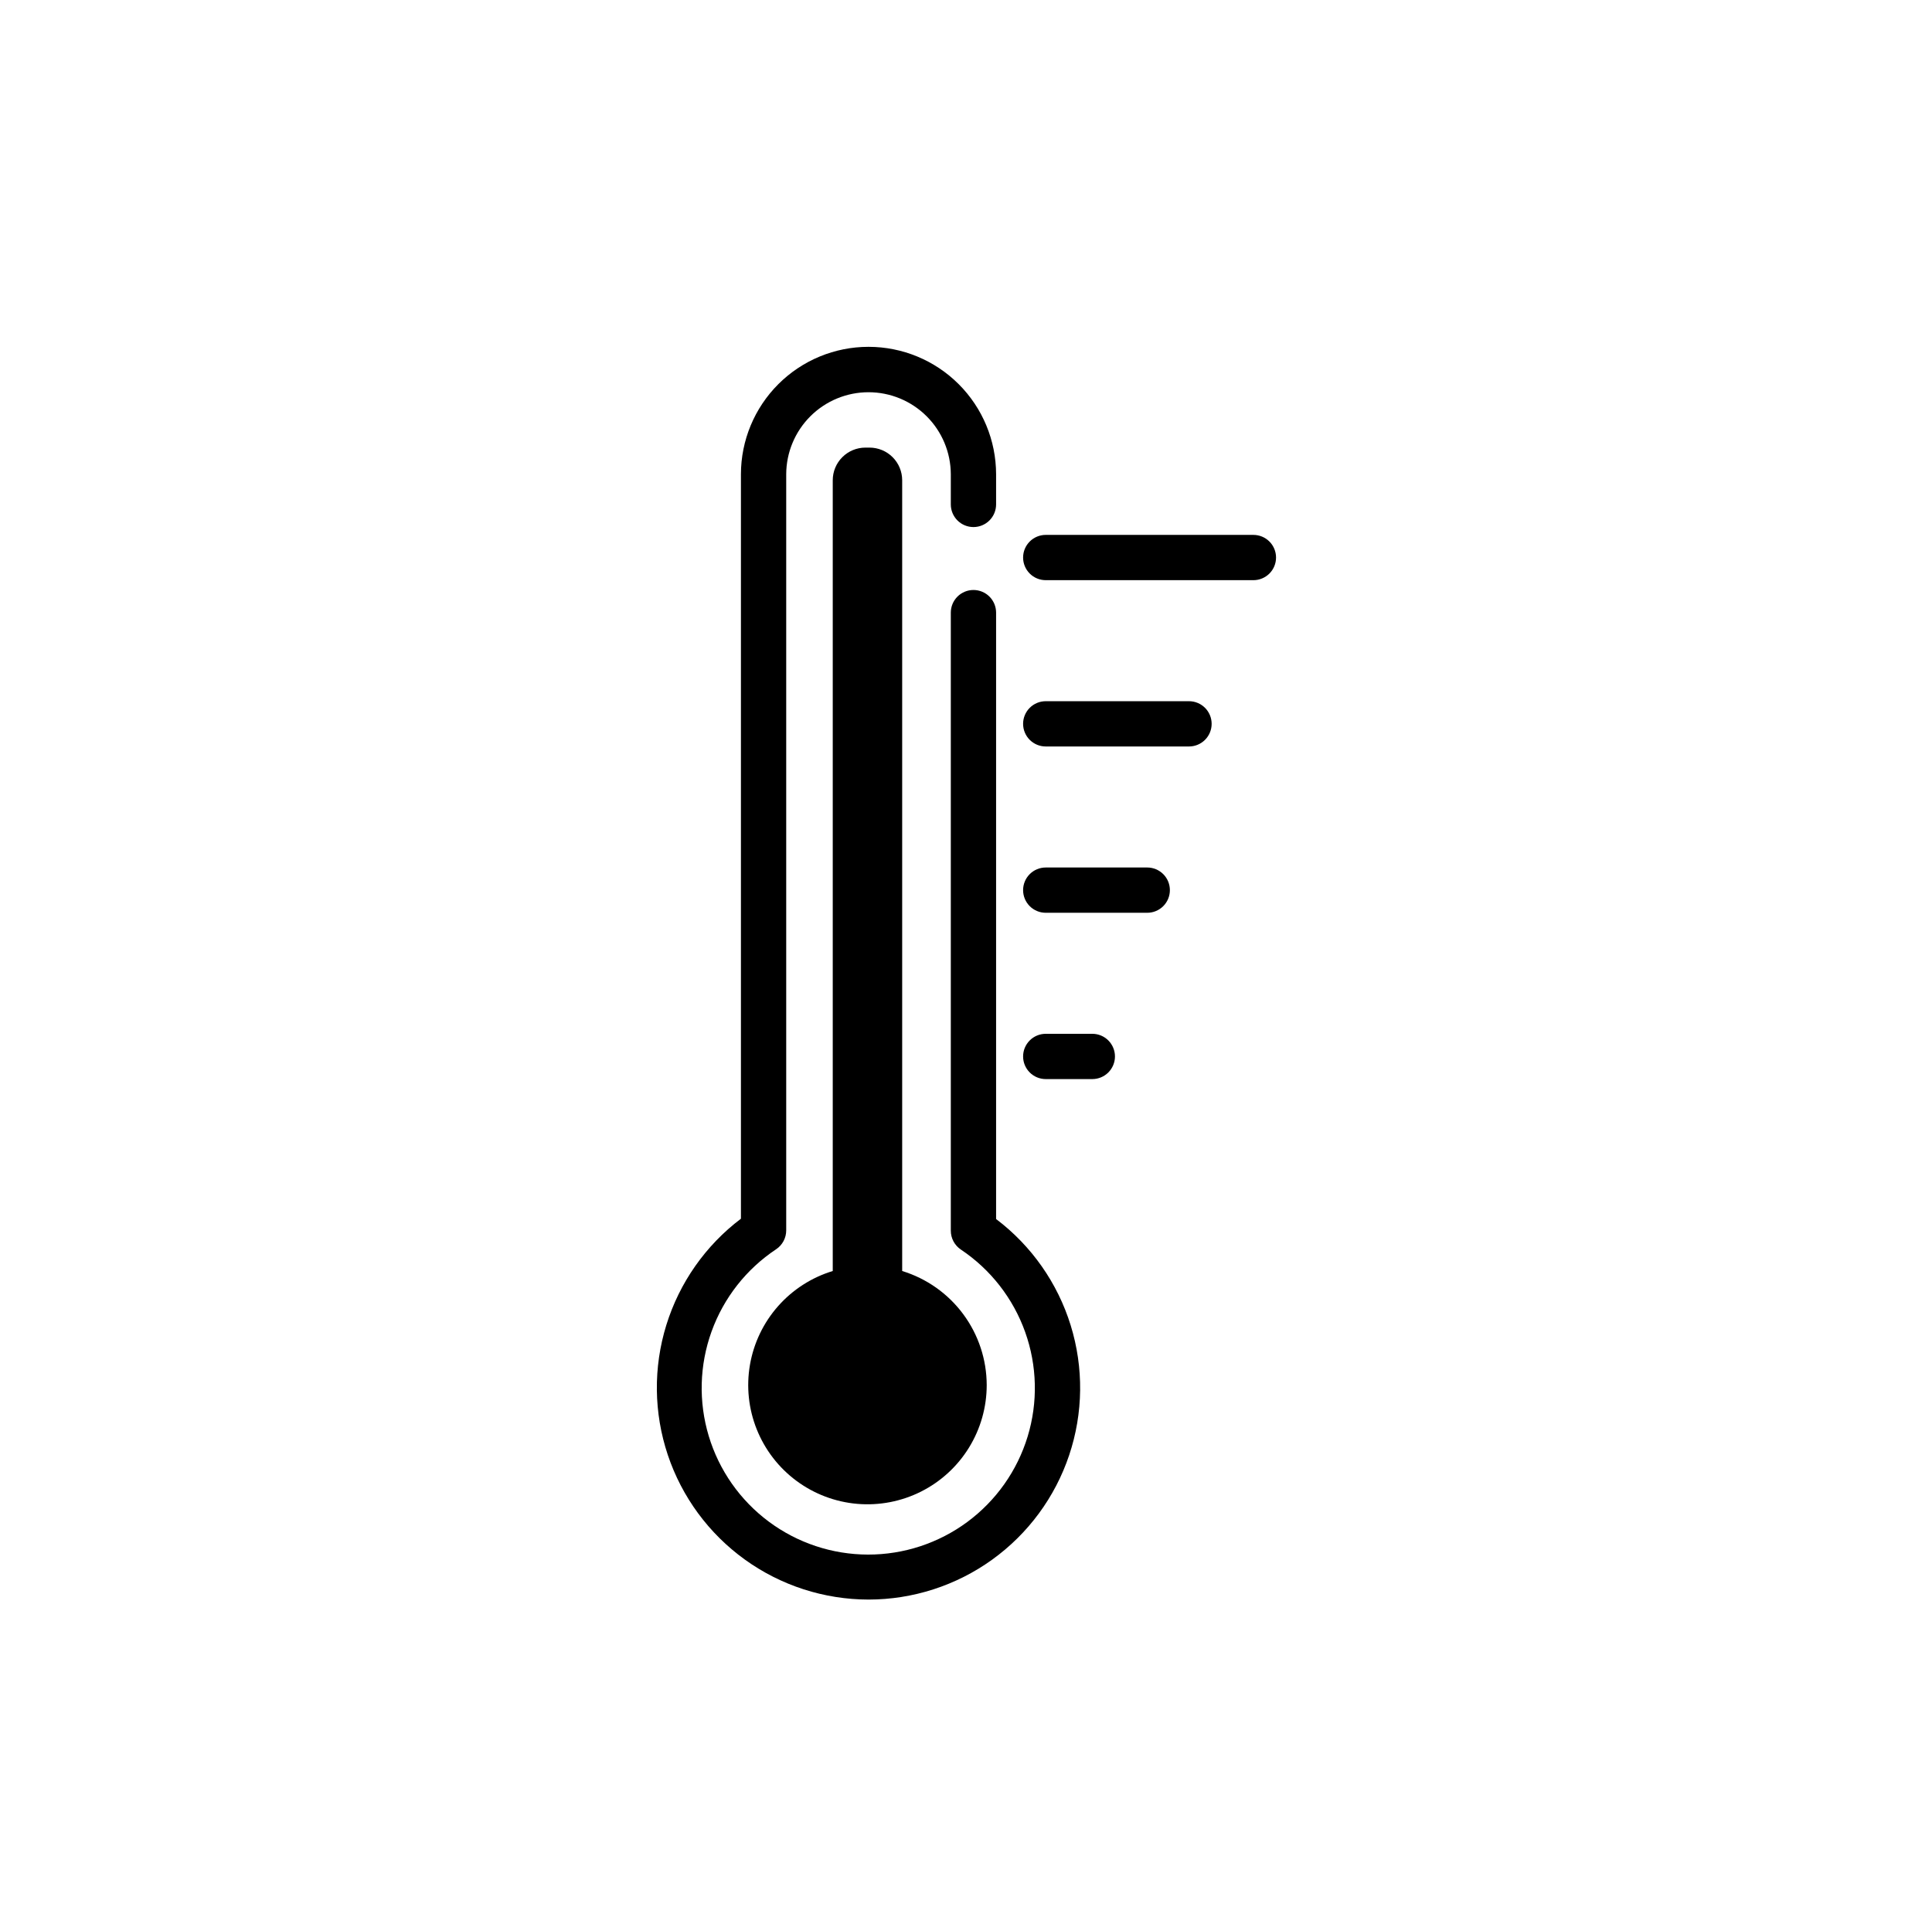 <svg width="401" height="400" viewBox="0 0 401 400" fill="none" xmlns="http://www.w3.org/2000/svg">
<path d="M180.262 332.064C171.051 332.052 162.075 329.149 154.602 323.763C147.129 318.377 141.535 310.781 138.61 302.047C135.685 293.312 135.576 283.879 138.299 275.079C141.021 266.279 146.438 258.556 153.785 252.999V98.438C153.796 91.422 156.591 84.698 161.556 79.741C166.521 74.784 173.25 72 180.265 72C187.281 72 194.01 74.784 198.975 79.741C203.939 84.698 206.734 91.422 206.746 98.438V104.716C206.746 105.333 206.624 105.944 206.388 106.514C206.152 107.084 205.806 107.602 205.369 108.039C204.933 108.475 204.415 108.821 203.845 109.057C203.274 109.294 202.663 109.415 202.046 109.415C201.429 109.415 200.818 109.294 200.248 109.057C199.678 108.821 199.16 108.475 198.723 108.039C198.287 107.602 197.941 107.084 197.704 106.514C197.468 105.944 197.347 105.333 197.347 104.716V98.438C197.329 93.919 195.521 89.592 192.319 86.404C189.118 83.215 184.784 81.425 180.265 81.425C175.747 81.425 171.413 83.215 168.211 86.404C165.01 89.592 163.202 93.919 163.184 98.438V255.428C163.183 256.203 162.991 256.966 162.625 257.649C162.259 258.332 161.73 258.915 161.085 259.345C154.903 263.45 150.206 269.436 147.688 276.417C145.171 283.398 144.966 291.004 147.104 298.11C149.242 305.217 153.609 311.447 159.561 315.88C165.513 320.312 172.733 322.713 180.154 322.726C187.575 322.739 194.804 320.364 200.771 315.952C206.738 311.54 211.128 305.325 213.291 298.226C215.454 291.128 215.276 283.521 212.782 276.531C210.289 269.541 205.613 263.539 199.446 259.412C198.801 258.982 198.272 258.4 197.906 257.717C197.54 257.034 197.348 256.271 197.347 255.496V127.179C197.347 125.932 197.842 124.737 198.723 123.856C199.605 122.974 200.8 122.479 202.046 122.479C203.293 122.479 204.488 122.974 205.369 123.856C206.251 124.737 206.746 125.932 206.746 127.179V253.066C214.091 258.619 219.507 266.338 222.228 275.134C224.949 283.93 224.839 293.359 221.912 302.089C218.986 310.819 213.39 318.409 205.917 323.787C198.444 329.166 189.47 332.061 180.262 332.064Z" fill="black"/>
<path d="M204.799 287.542C204.798 292.126 203.523 296.619 201.118 300.522C198.713 304.424 195.271 307.582 191.177 309.643C187.082 311.704 182.496 312.587 177.929 312.195C173.362 311.802 168.993 310.149 165.311 307.419C161.628 304.69 158.776 300.991 157.072 296.736C155.367 292.48 154.879 287.835 155.66 283.318C156.441 278.801 158.461 274.59 161.495 271.154C164.529 267.717 168.457 265.191 172.843 263.857V99.689C172.846 97.895 173.56 96.176 174.828 94.907C176.097 93.639 177.816 92.925 179.61 92.922H180.487C182.281 92.925 184 93.639 185.269 94.907C186.537 96.176 187.251 97.895 187.254 99.689V263.857C192.326 265.411 196.766 268.55 199.923 272.813C203.081 277.075 204.79 282.237 204.799 287.542Z" fill="black"/>
<path d="M260.153 120.442L217.05 120.441C215.804 120.441 214.608 119.946 213.727 119.065C212.846 118.184 212.351 116.988 212.351 115.742C212.351 114.496 212.846 113.3 213.727 112.419C214.608 111.538 215.804 111.042 217.05 111.042L260.153 111.043C261.399 111.043 262.594 111.538 263.476 112.419C264.357 113.301 264.852 114.496 264.852 115.742C264.852 116.989 264.357 118.184 263.476 119.065C262.594 119.947 261.399 120.442 260.153 120.442Z" fill="black"/>
<path d="M246.785 154.966H217.05C215.804 154.966 214.608 154.47 213.727 153.589C212.846 152.708 212.351 151.512 212.351 150.266C212.351 149.02 212.846 147.824 213.727 146.943C214.608 146.062 215.804 145.567 217.05 145.567H246.785C248.032 145.567 249.227 146.062 250.108 146.943C250.99 147.824 251.485 149.02 251.485 150.266C251.485 151.512 250.99 152.708 250.108 153.589C249.227 154.47 248.032 154.966 246.785 154.966Z" fill="black"/>
<path d="M238.118 189.489L217.05 189.489C215.804 189.489 214.608 188.994 213.727 188.113C212.846 187.232 212.351 186.036 212.351 184.79C212.351 183.543 212.846 182.348 213.727 181.467C214.608 180.585 215.804 180.09 217.05 180.09L238.118 180.09C239.364 180.09 240.559 180.585 241.441 181.467C242.322 182.348 242.817 183.543 242.817 184.79C242.817 186.036 242.322 187.231 241.441 188.113C240.559 188.994 239.364 189.489 238.118 189.489Z" fill="black"/>
<path d="M226.718 224.013H217.05C215.804 224.013 214.608 223.518 213.727 222.637C212.846 221.755 212.351 220.56 212.351 219.314C212.351 218.067 212.846 216.872 213.727 215.991C214.608 215.109 215.804 214.614 217.05 214.614H226.718C227.965 214.614 229.16 215.109 230.041 215.991C230.922 216.872 231.418 218.067 231.418 219.314C231.418 220.56 230.922 221.755 230.041 222.637C229.16 223.518 227.965 224.013 226.718 224.013Z" fill="black"/>
</svg>
